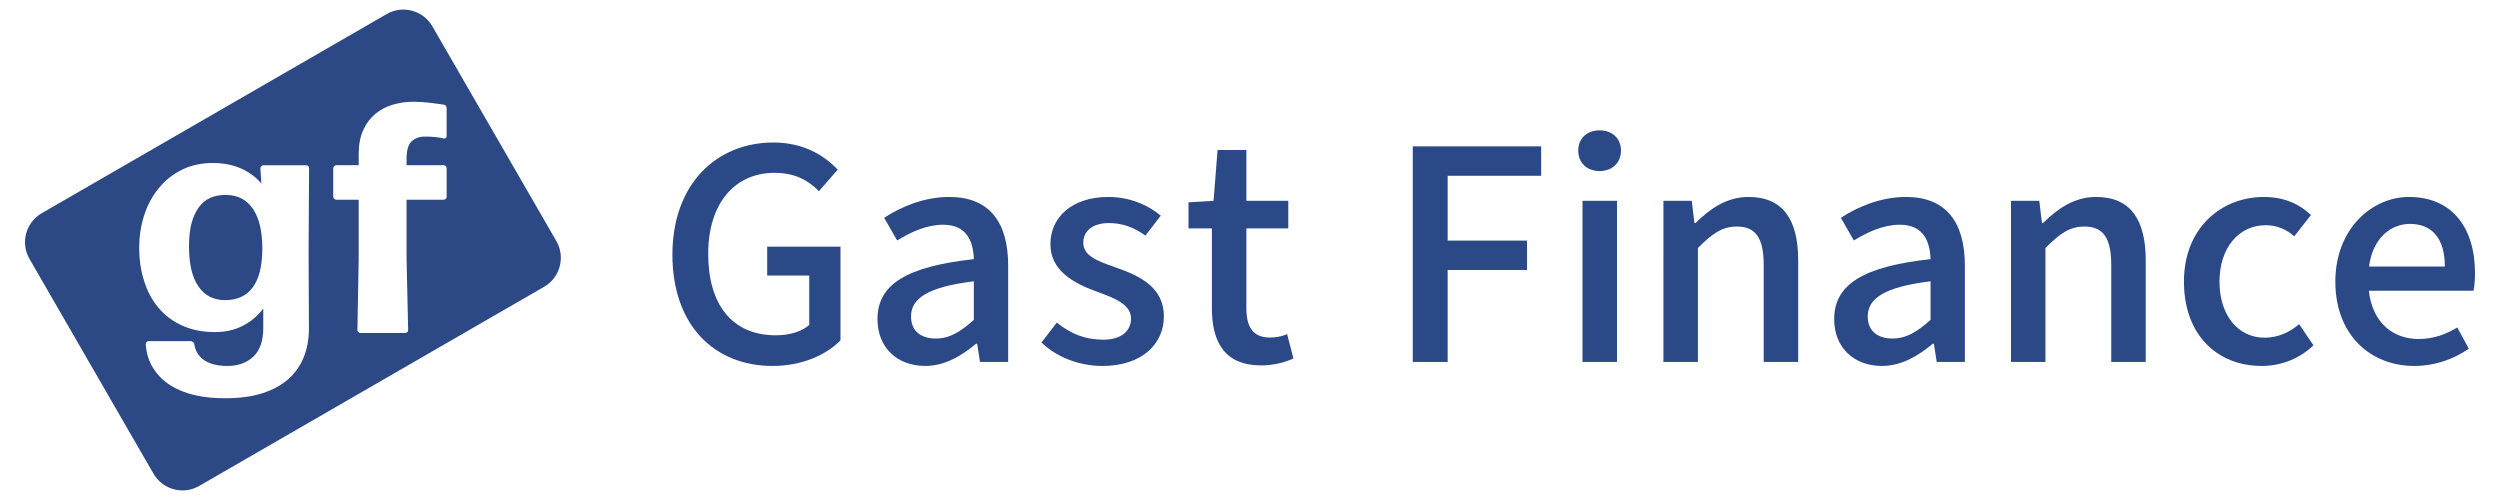 <?xml version="1.0" encoding="utf-8"?>
<!-- Generator: Adobe Illustrator 23.0.3, SVG Export Plug-In . SVG Version: 6.00 Build 0)  -->
<svg version="1.1" id="Ebene_1" xmlns="http://www.w3.org/2000/svg" xmlns:xlink="http://www.w3.org/1999/xlink" x="0px" y="0px"
	 viewBox="0 0 600 120" enable-background="new 0 0 600 120" xml:space="preserve">
<g>
	<g>
		<path fill="#2C4987" d="M161.377,61.116c0-16.838,10.477-26.914,24.249-26.914
			c7.295,0,12.241,3.156,15.426,6.514l-4.506,5.164c-2.588-2.625-5.764-4.395-10.681-4.395
			c-9.551,0-15.895,7.355-15.895,19.431c0,12.116,5.67,19.556,16.249,19.556
			c3.142,0,6.207-0.855,8-2.488V66.133h-10.096v-6.935h17.593v22.48
			c-3.372,3.488-9.241,6.15-16.315,6.15C171.53,87.829,161.377,78.152,161.377,61.116z"/>
		<path fill="#2C4987" d="M210.595,76.582c0-8.358,7.043-12.622,23.127-14.389
			c-0.136-4.367-1.778-8.258-7.372-8.258c-4.023,0-7.781,1.793-11.04,3.775l-3.116-5.443
			c4.022-2.602,9.494-4.997,15.65-4.997c9.579,0,14.116,6.025,14.116,16.465v23.13h-6.761
			l-0.682-4.375h-0.253c-3.557,2.966-7.577,5.338-12.19,5.338
			C215.327,87.829,210.595,83.445,210.595,76.582z M233.722,76.761V67.514
			c-11.292,1.369-15.074,4.227-15.074,8.44c0,3.685,2.594,5.29,5.955,5.29
			C227.964,81.244,230.54,79.599,233.722,76.761z"/>
		<path fill="#2C4987" d="M249.952,82.198l3.687-4.784c3.412,2.787,6.917,4.108,11.182,4.108
			c4.469,0,6.622-2.253,6.622-5.051c0-3.469-4.017-4.955-8.31-6.517
			c-5.713-2.068-11.034-5.145-11.034-11.346c0-6.545,5.281-11.338,13.874-11.338
			c5.122,0,9.508,1.88,12.613,4.488l-3.687,4.784c-2.764-2.014-5.591-3.005-8.75-3.005
			c-4.23,0-6.156,2.182-6.156,4.65c0,3.122,2.997,4.35,7.829,6.014
			c6.014,2.074,11.514,4.923,11.514,11.729c0,6.551-5.207,11.898-14.738,11.898
			C259.063,87.829,253.634,85.76,249.952,82.198z"/>
		<path fill="#2C4987" d="M290.857,73.996v-19.179h-5.617v-6.261l6.014-0.364l0.96-12.199h6.92
			v12.199h10.054v6.625h-10.054v19.215c0,4.56,1.693,6.974,5.619,6.974
			c1.349,0,2.753-0.204,4.162-0.809l1.52,5.841c-2.028,0.906-4.756,1.664-7.733,1.664
			C293.976,87.703,290.857,82.178,290.857,73.996z"/>
		<path fill="#2C4987" d="M339.067,35.125h30.812v7.062h-22.44v15.554h19.051v7.054h-19.051v22.071
			h-8.372V35.125z"/>
		<path fill="#2C4987" d="M378.775,36.137c0-2.955,2.139-4.855,5.111-4.855
			c3.011,0,5.15,1.9,5.15,4.855c0,2.977-2.139,4.917-5.15,4.917
			C380.914,41.054,378.775,39.114,378.775,36.137z M379.798,48.193h8.278v38.673h-8.278V48.193z
			"/>
		<path fill="#2C4987" d="M399.221,48.193h6.801l0.642,5.338h0.253
			C410.433,50.063,414.419,47.27,419.661,47.27c8.275,0,11.906,5.468,11.906,15.255v24.341h-8.278
			V63.636c0-6.647-1.992-9.264-6.435-9.264c-3.583,0-5.958,1.73-9.355,5.15v27.344h-8.278
			V48.193z"/>
		<path fill="#2C4987" d="M440.205,76.582c0-8.358,7.042-12.622,23.127-14.389
			c-0.137-4.367-1.778-8.258-7.372-8.258c-4.022,0-7.781,1.793-11.04,3.775l-3.116-5.443
			c4.022-2.602,9.494-4.997,15.65-4.997c9.579,0,14.116,6.025,14.116,16.465v23.13h-6.761
			l-0.682-4.375h-0.253c-3.557,2.966-7.576,5.338-12.19,5.338
			C444.938,87.829,440.205,83.445,440.205,76.582z M463.332,76.761V67.514
			c-11.293,1.369-15.073,4.227-15.073,8.44c0,3.685,2.594,5.29,5.954,5.29
			C457.574,81.244,460.15,79.599,463.332,76.761z"/>
		<path fill="#2C4987" d="M482.631,48.193h6.801l0.642,5.338h0.253
			C493.843,50.063,497.829,47.27,503.07,47.27c8.275,0,11.906,5.468,11.906,15.255v24.341h-8.278
			V63.636c0-6.647-1.992-9.264-6.435-9.264c-3.583,0-5.957,1.73-9.355,5.15v27.344h-8.278
			V48.193z"/>
		<path fill="#2C4987" d="M524.147,67.596c0-12.946,9.014-20.326,19.173-20.326
			c4.954,0,8.619,1.75,11.304,4.338l-4.005,5.119c-1.787-1.588-3.966-2.673-6.901-2.673
			c-6.412,0-11.04,5.423-11.04,13.543c0,8.048,4.426,13.448,10.841,13.448
			c3.196,0,6.093-1.33,8.261-3.259l3.449,5.088c-3.204,3.085-7.596,4.954-12.426,4.954
			C532.124,87.829,524.147,80.368,524.147,67.596z"/>
		<path fill="#2C4987" d="M594,65.548C594,54.659,588.492,47.27,578.179,47.27
			c-9.002,0-17.698,7.736-17.698,20.326c0,12.71,8.355,20.232,18.94,20.232
			c5.014,0,9.531-1.665,13.096-4.148l-2.775-5.085c-2.778,1.688-5.798,2.767-9.273,2.767
			c-5.833,0-11.035-3.563-11.95-11.58h25.108C593.881,68.749,594,67.204,594,65.548z
			 M568.567,63.963c0.989-7.255,5.572-10.227,9.811-10.227
			c5.52,0,8.386,3.739,8.386,10.227H568.567z"/>
	</g>
	<g>
		<path fill="#2C4986" d="M54.328,46.791c-2.953-0.076-5.179,0.942-6.68,3.054
			c-1.527,2.138-2.29,5.205-2.29,9.2c0,4.327,0.763,7.572,2.29,9.734
			c1.501,2.189,3.652,3.271,6.451,3.245c2.85,0,5.039-1.017,6.566-3.054
			c1.501-2.036,2.265-5.077,2.29-9.123c0.025-4.148-0.7-7.354-2.176-9.62
			C59.277,47.962,57.127,46.817,54.328,46.791z"/>
		<path fill="#2C4986" d="M133.526,57.86L103.767,6.316c-2.218-3.841-7.13-5.158-10.971-2.94
			L10.017,51.169c-3.841,2.218-5.158,7.13-2.94,10.971l29.759,51.544
			c2.218,3.841,7.13,5.158,10.971,2.94l82.778-47.792
			C134.428,66.614,135.744,61.701,133.526,57.86z M74.14,78.819
			c0,2.544-0.42,4.86-1.26,6.948c-0.84,2.061-2.087,3.817-3.741,5.268
			c-1.655,1.451-3.729,2.57-6.222,3.359c-2.519,0.788-5.434,1.183-8.742,1.183
			c-2.622,0.025-5.077-0.217-7.367-0.725c-2.29-0.534-4.275-1.336-5.955-2.405
			s-3.042-2.431-4.085-4.085c-1.044-1.655-1.641-3.576-1.794-5.764
			c0-0.178,0.063-0.344,0.191-0.496c0.127-0.153,0.28-0.229,0.458-0.229h10.154
			c0.203,0,0.394,0.076,0.573,0.229c0.153,0.127,0.241,0.292,0.267,0.496
			c0.254,1.654,1.056,2.939,2.405,3.856c1.348,0.916,3.207,1.374,5.573,1.374
			c2.519,0,4.581-0.739,6.184-2.214c1.603-1.476,2.405-3.792,2.405-6.948v-4.619
			c-1.324,1.756-2.952,3.13-4.886,4.123c-1.96,1.018-4.187,1.527-6.68,1.527
			c-2.978,0-5.612-0.521-7.902-1.565c-2.29-1.043-4.187-2.468-5.688-4.275
			c-1.527-1.807-2.672-3.944-3.436-6.413c-0.789-2.468-1.183-5.115-1.183-7.94
			c0-2.799,0.407-5.445,1.222-7.94c0.814-2.468,1.985-4.619,3.512-6.451
			c1.501-1.832,3.346-3.295,5.535-4.39c2.188-1.069,4.644-1.603,7.367-1.603
			c2.494,0,4.72,0.42,6.68,1.26c1.959,0.84,3.626,2.061,5.001,3.665l-0.229-3.665
			c0-0.177,0.076-0.344,0.229-0.496c0.127-0.153,0.28-0.229,0.458-0.229h10.307
			c0.178,0,0.344,0.076,0.496,0.229s0.216,0.319,0.191,0.496l-0.115,20.003L74.14,78.819z
			 M107.195,32.705c0,0.178-0.064,0.319-0.191,0.42c-0.153,0.102-0.319,0.14-0.496,0.115
			c-0.586-0.153-1.247-0.267-1.985-0.344c-0.763-0.076-1.616-0.115-2.558-0.115
			c-1.298,0-2.354,0.382-3.168,1.145c-0.815,0.763-1.222,2.151-1.222,4.161v1.565h8.933
			c0.178,0,0.344,0.076,0.496,0.229c0.127,0.153,0.191,0.319,0.191,0.496v6.871
			c0,0.178-0.064,0.331-0.191,0.458c-0.153,0.153-0.319,0.229-0.496,0.229h-8.933v14.239
			l0.382,17.064c0,0.178-0.064,0.331-0.191,0.458c-0.153,0.153-0.318,0.229-0.496,0.229
			h-10.803c-0.178,0-0.331-0.076-0.458-0.229c-0.153-0.127-0.229-0.28-0.229-0.458
			l0.305-17.064V47.936h-5.382c-0.178,0-0.344-0.076-0.496-0.229
			c-0.153-0.127-0.229-0.28-0.229-0.458v-6.871c0-0.177,0.076-0.344,0.229-0.496
			c0.153-0.153,0.318-0.229,0.496-0.229h5.382v-2.634c0-2.29,0.369-4.237,1.107-5.841
			c0.738-1.603,1.718-2.901,2.939-3.894c1.222-0.992,2.621-1.718,4.199-2.176
			c1.578-0.458,3.207-0.687,4.886-0.687c1.221,0,2.494,0.076,3.817,0.229
			c1.323,0.153,2.481,0.305,3.474,0.458c0.178,0.026,0.344,0.115,0.496,0.267
			c0.127,0.178,0.191,0.357,0.191,0.534V32.705z"/>
	</g>
</g>
</svg>
